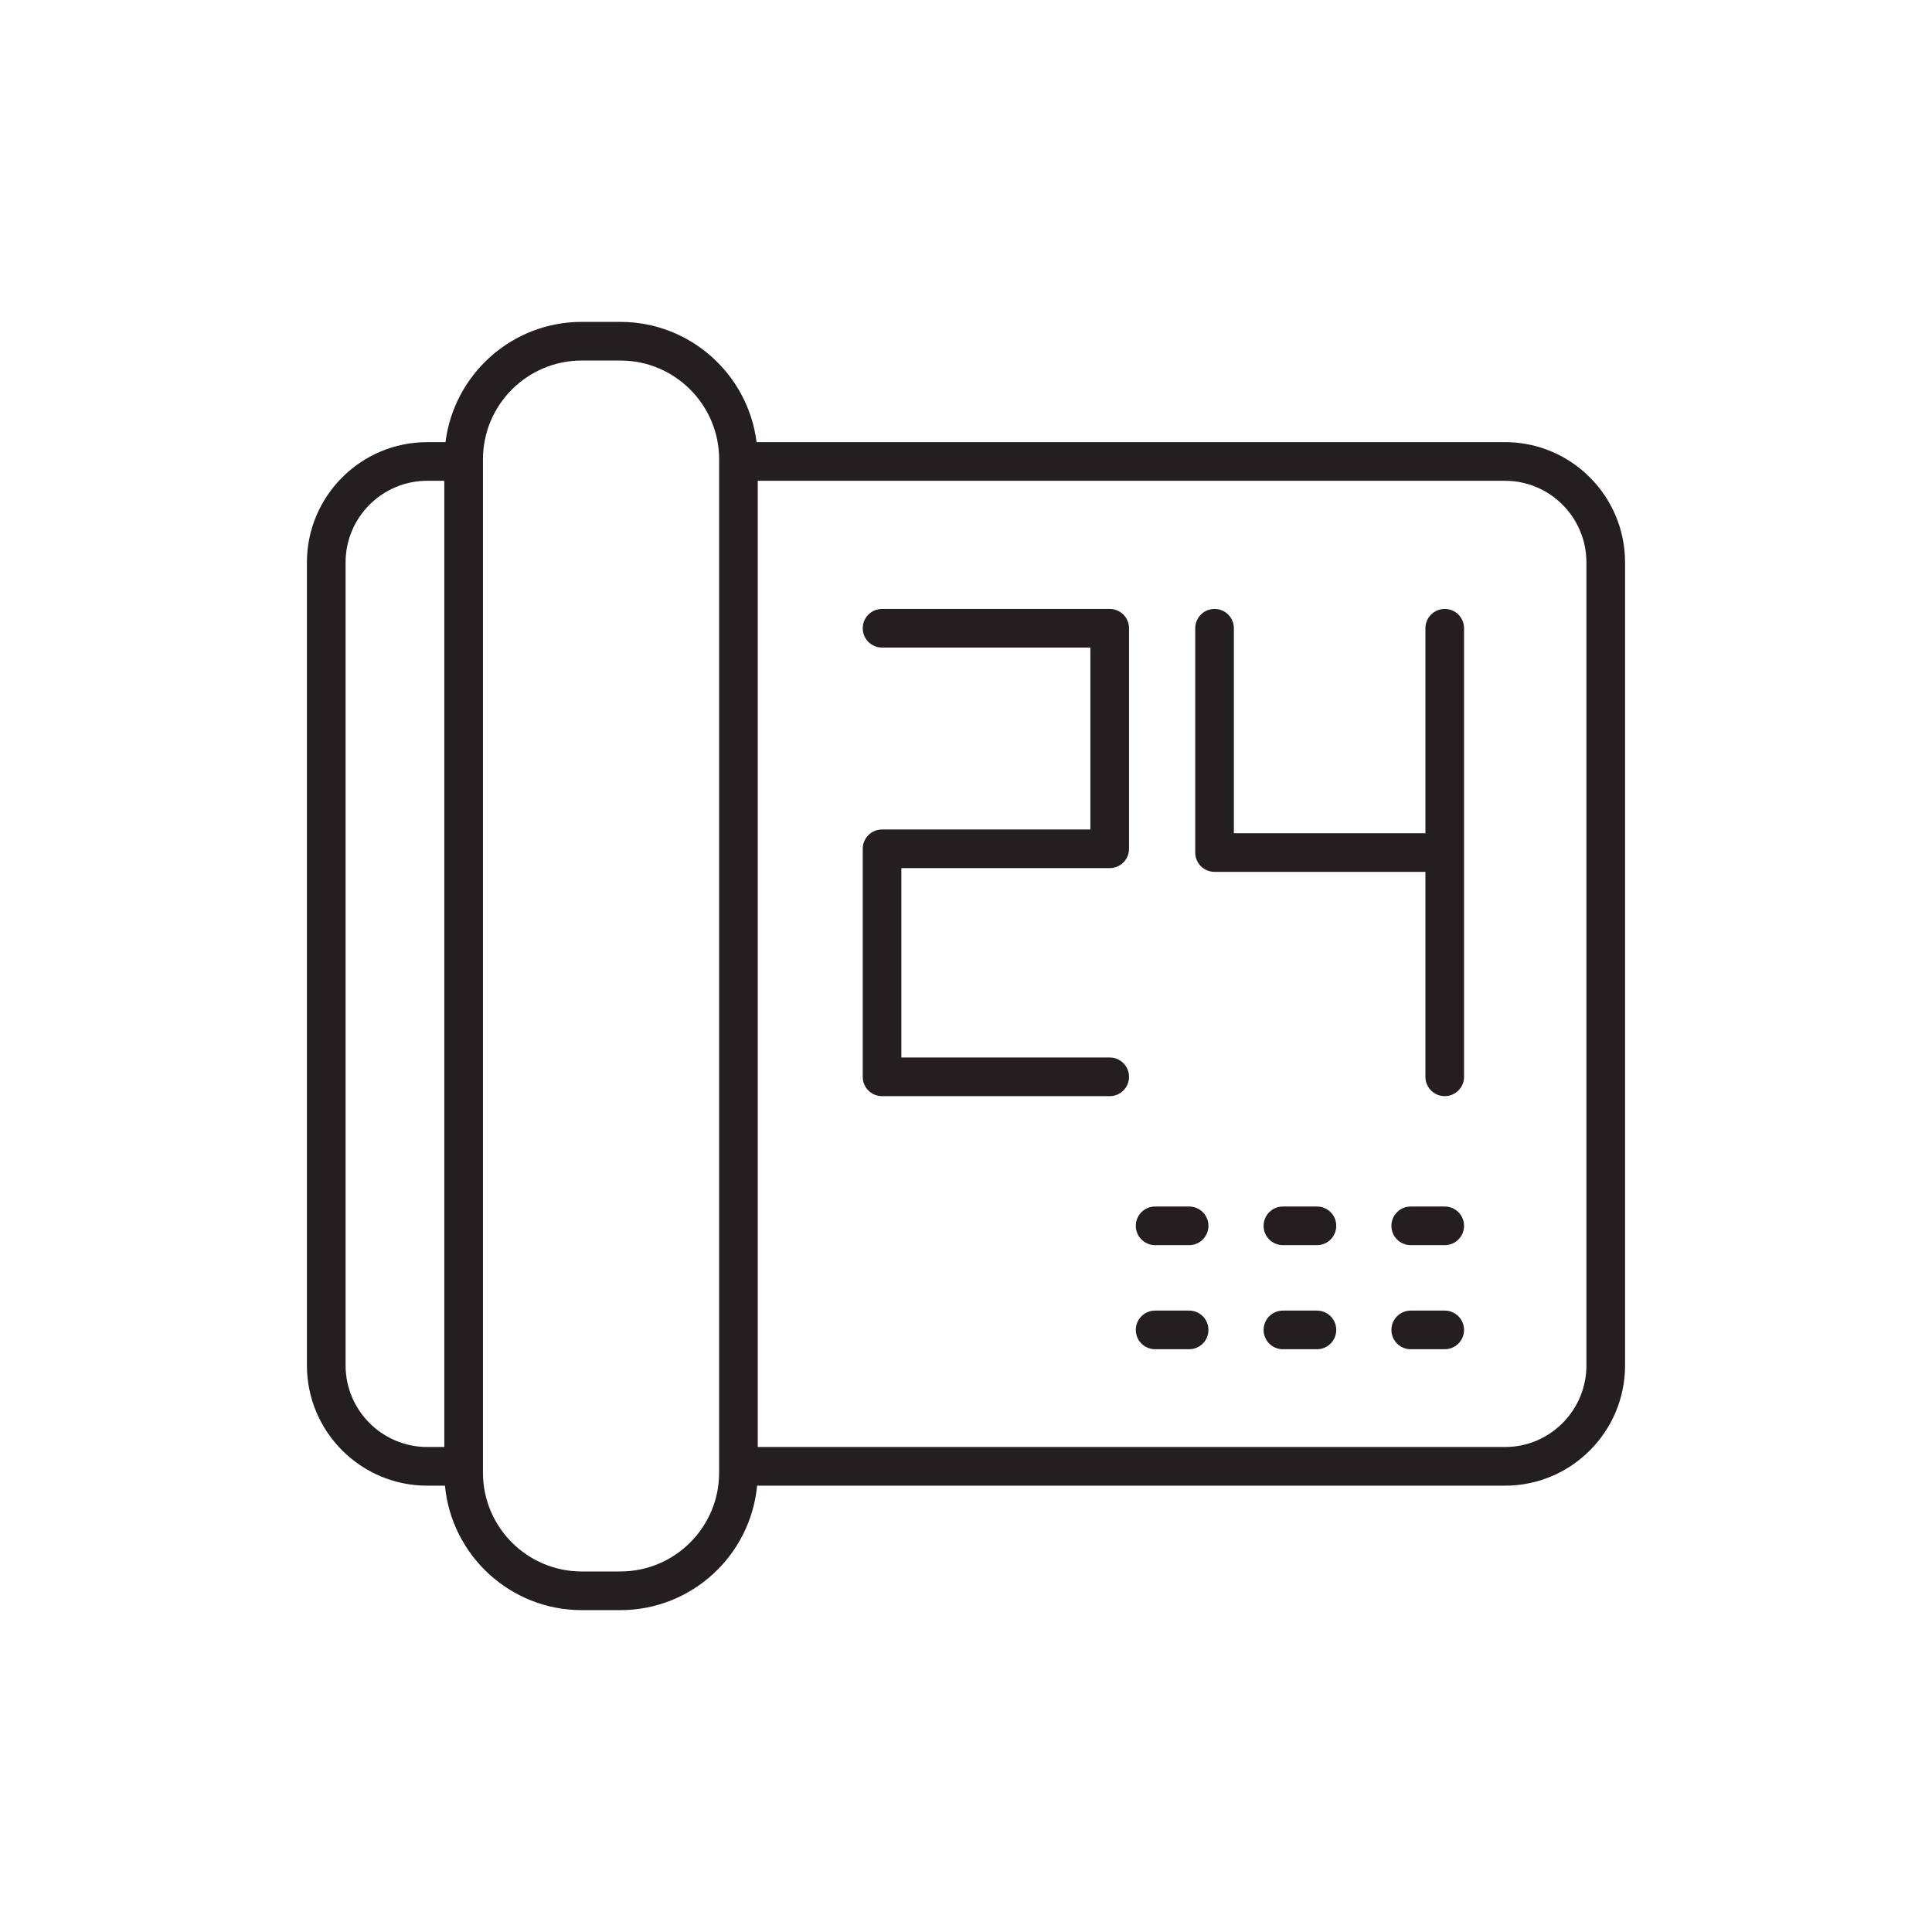 <?xml version="1.0" encoding="UTF-8"?><svg id="Layer_2" xmlns="http://www.w3.org/2000/svg" viewBox="0 0 100 100"><defs><style>.cls-1{fill:#231f20;}</style></defs><path class="cls-1" d="M77.902,22.886h-38.742c-.439-3.504-3.43-6.225-7.051-6.225h-2c-3.621,0-6.612,2.721-7.051,6.225h-.947c-3.433,0-6.225,2.792-6.225,6.225v41.562c0,3.433,2.792,6.225,6.225,6.225h.92c.339,3.609,3.383,6.442,7.078,6.442h2c3.696,0,6.739-2.834,7.078-6.442h38.715c3.425,0,6.211-2.792,6.211-6.225V29.11c0-3.433-2.786-6.225-6.211-6.225ZM17.887,70.672V29.11c0-2.329,1.896-4.225,4.225-4.225h.886v50.011h-.886c-2.329,0-4.225-1.896-4.225-4.225ZM37.222,76.227c0,2.819-2.293,5.112-5.112,5.112h-2c-2.819,0-5.112-2.293-5.112-5.112V23.773c0-2.819,2.293-5.112,5.112-5.112h2c2.819,0,5.112,2.293,5.112,5.112v52.453ZM82.113,70.672c0,2.329-1.889,4.225-4.211,4.225h-38.681V24.886h38.681c2.322,0,4.211,1.896,4.211,4.225v41.562Z"/><path class="cls-1" d="M57.438,31.518h-11.783c-.553,0-1,.447-1,1s.447,1,1,1h10.783v9.416h-10.783c-.553,0-1,.447-1,1v11.803c0,.553.447,1,1,1h11.783c.553,0,1-.447,1-1s-.447-1-1-1h-10.783v-9.803h10.783c.553,0,1-.447,1-1v-11.416c0-.553-.447-1-1-1Z"/><path class="cls-1" d="M74.779,31.518c-.553,0-1,.447-1,1v10.609h-9.914v-10.609c0-.553-.447-1-1-1s-1,.447-1,1v11.609c0,.553.447,1,1,1h10.914v10.609c0,.553.447,1,1,1s1-.447,1-1v-23.219c0-.553-.447-1-1-1Z"/><path class="cls-1" d="M74.779,62.449h-1.76c-.553,0-1,.447-1,1s.447,1,1,1h1.76c.553,0,1-.447,1-1s-.447-1-1-1Z"/><path class="cls-1" d="M68.164,62.449h-1.76c-.553,0-1,.447-1,1s.447,1,1,1h1.76c.553,0,1-.447,1-1s-.447-1-1-1Z"/><path class="cls-1" d="M61.549,62.449h-1.76c-.553,0-1,.447-1,1s.447,1,1,1h1.76c.553,0,1-.447,1-1s-.447-1-1-1Z"/><path class="cls-1" d="M74.779,67.836h-1.76c-.553,0-1,.447-1,1s.447,1,1,1h1.76c.553,0,1-.447,1-1s-.447-1-1-1Z"/><path class="cls-1" d="M68.164,67.836h-1.76c-.553,0-1,.447-1,1s.447,1,1,1h1.76c.553,0,1-.447,1-1s-.447-1-1-1Z"/><path class="cls-1" d="M61.549,67.836h-1.76c-.553,0-1,.447-1,1s.447,1,1,1h1.76c.553,0,1-.447,1-1s-.447-1-1-1Z"/></svg>